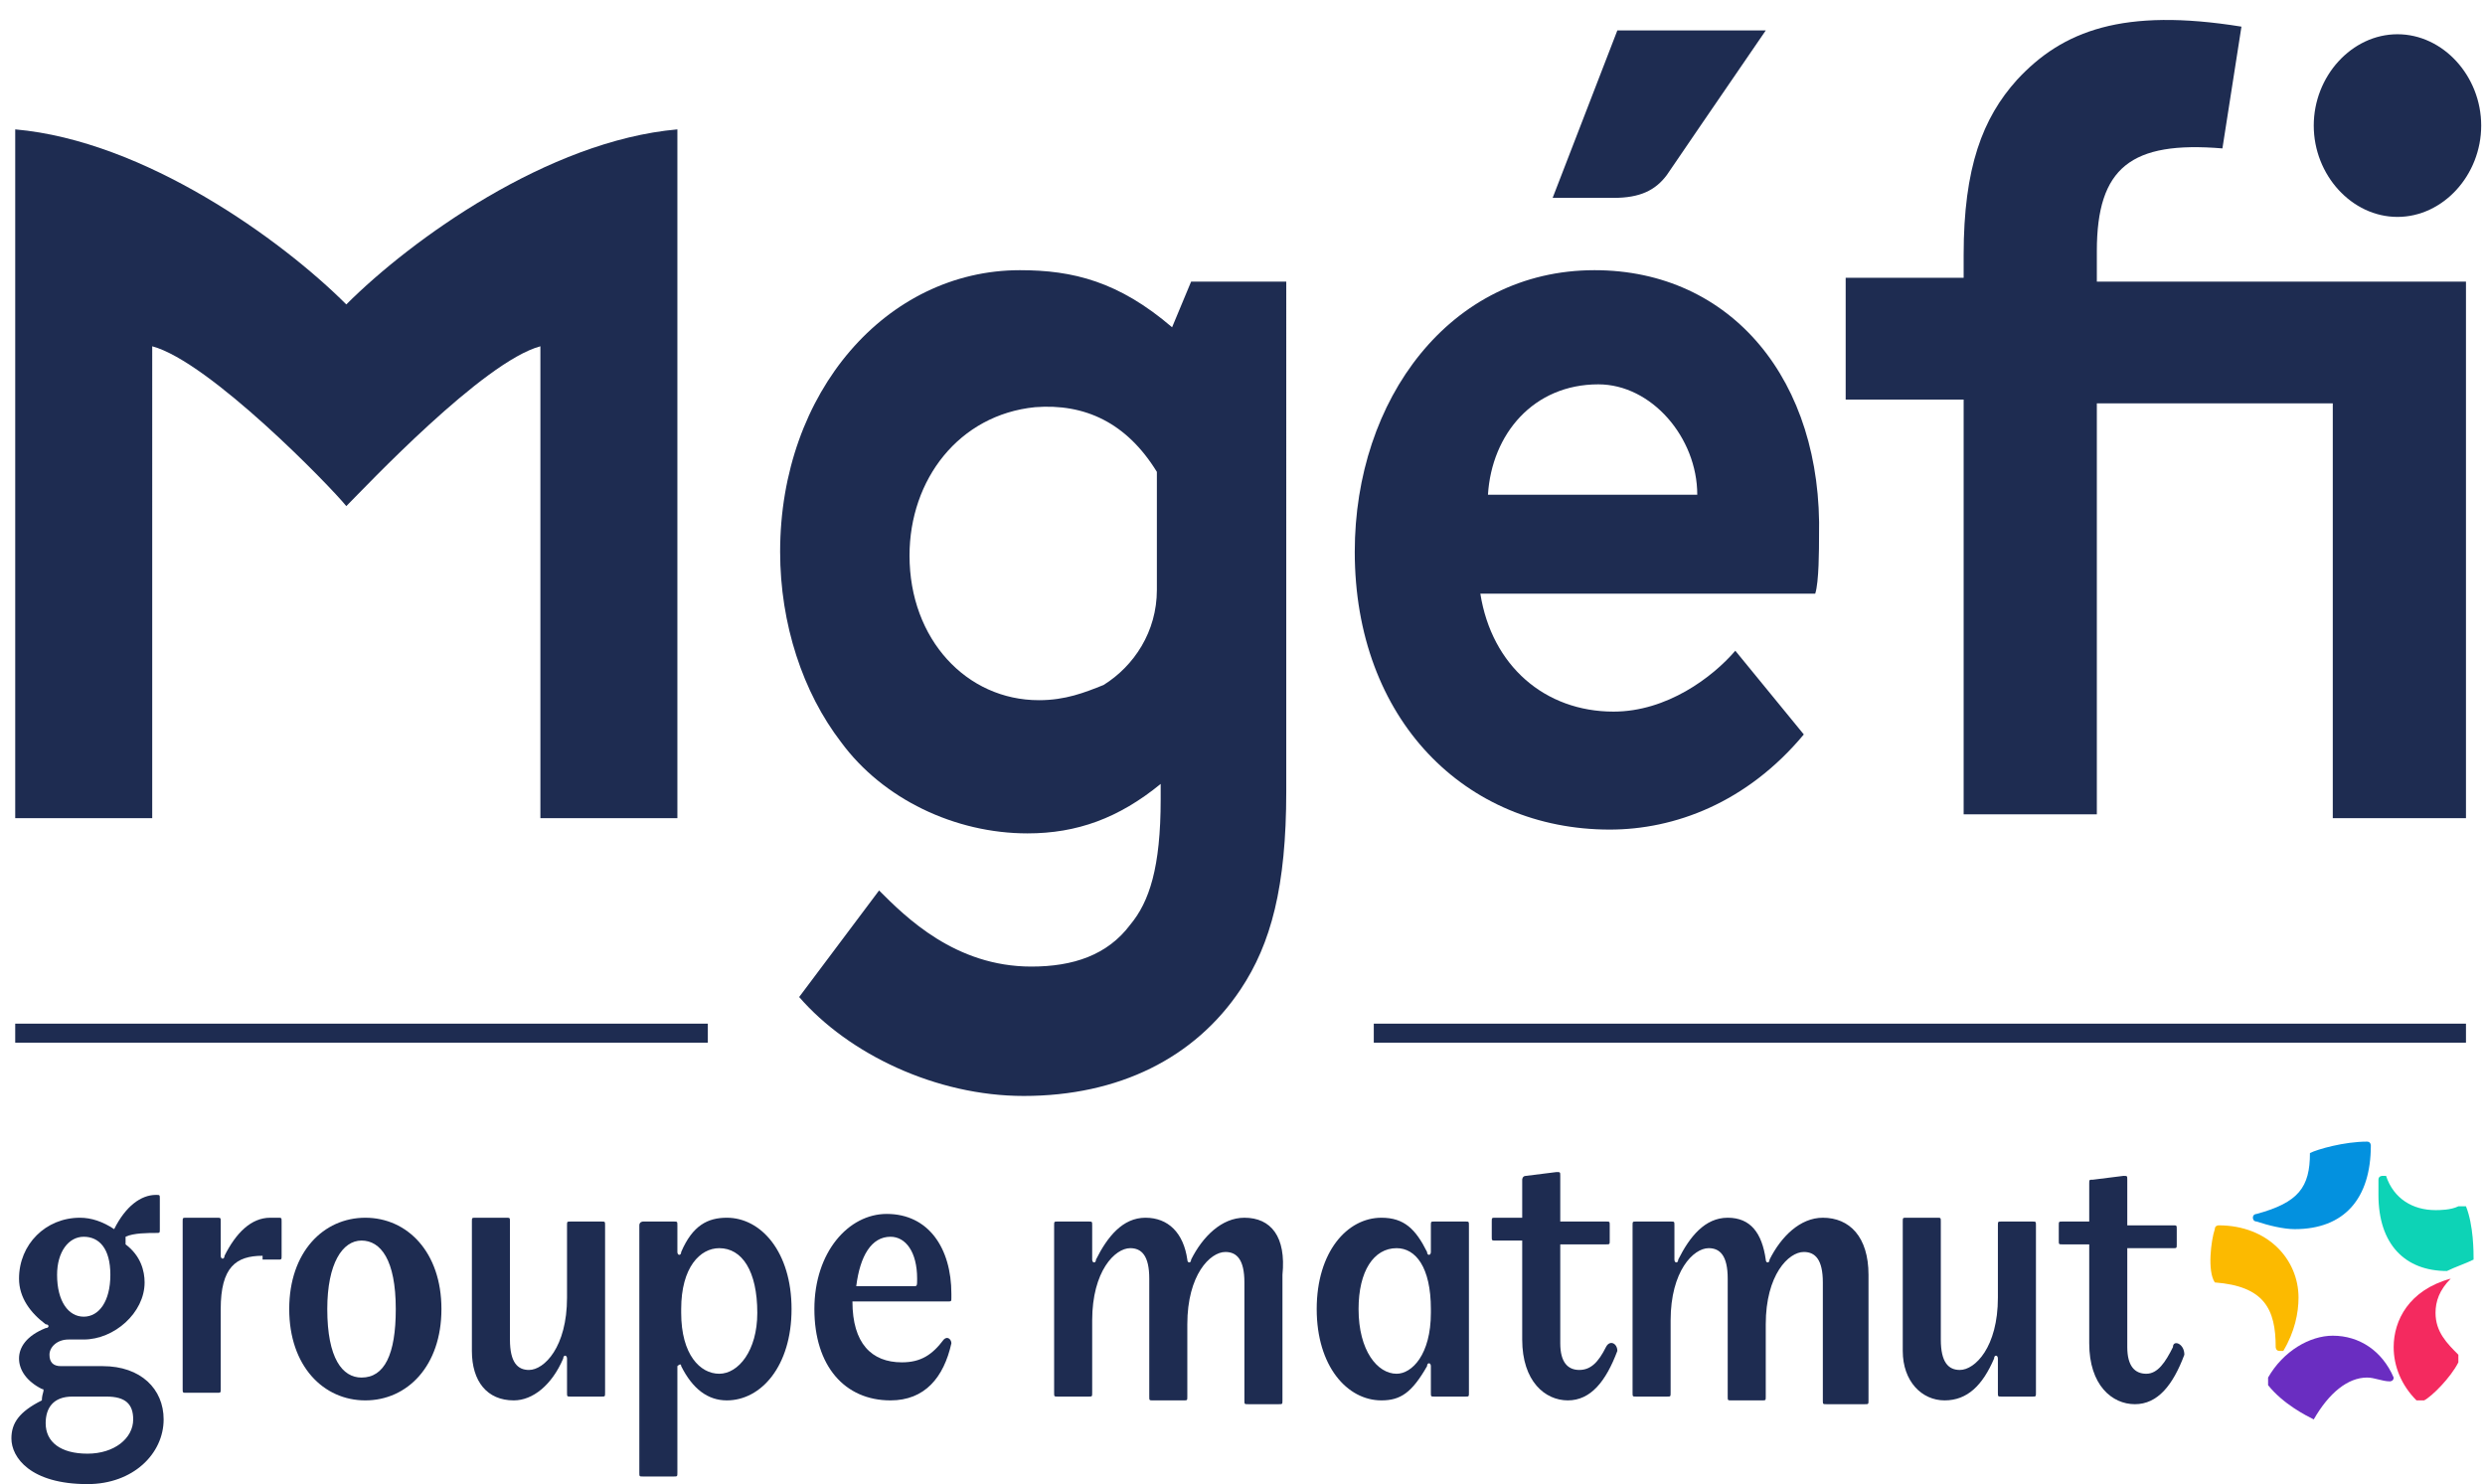 <?xml version="1.0" encoding="utf-8"?>
<!-- Generator: Adobe Illustrator 26.2.1, SVG Export Plug-In . SVG Version: 6.00 Build 0)  -->
<svg version="1.1" id="Calque_1" xmlns="http://www.w3.org/2000/svg" xmlns:xlink="http://www.w3.org/1999/xlink" x="0px" y="0px"
	 viewBox="0 0 65.3 39" style="enable-background:new 0 0 65.3 39;" xml:space="preserve">
<style type="text/css">
	.st0{fill:#0391DF;}
	.st1{fill:#0DD3B6;}
	.st2{fill:#FCBA00;}
	.st3{fill:#6A2DC1;}
	.st4{fill:#F42A5F;}
	.st5{fill:#1E2C51;}
</style>
<g>
	<g>
		<path class="st0" d="M60.7,30.3c0,0.9-0.3,1.3-1.4,1.6c0,0-0.1,0-0.1,0.1c0,0,0,0.1,0.1,0.1c0.3,0.1,0.7,0.2,1,0.2
			c1.3,0,2-0.8,2-2.2c0,0,0-0.1-0.1-0.1C61.6,30,60.9,30.2,60.7,30.3C60.8,30.3,60.7,30.3,60.7,30.3"/>
		<path class="st1" d="M65,33.1c0-0.2,0-0.9-0.2-1.4c0,0,0,0-0.1,0c0,0,0,0-0.1,0c-0.2,0.1-0.5,0.1-0.6,0.1c-0.6,0-1.1-0.3-1.3-0.9
			c0,0,0,0-0.1,0c0,0-0.1,0-0.1,0.1c0,0.1,0,0.3,0,0.4c0,1.3,0.7,2,1.8,2C64.5,33.3,64.8,33.2,65,33.1C65,33.1,65,33.1,65,33.1"/>
		<path class="st2" d="M58.2,33.7c1.3,0.1,1.6,0.7,1.6,1.7c0,0,0,0.1,0.1,0.1c0,0,0.1,0,0.1,0c0.3-0.5,0.4-1,0.4-1.4
			c0-1-0.8-1.9-2.1-1.9c0,0-0.1,0-0.1,0.1C58.1,32.6,58,33.4,58.2,33.7C58.1,33.7,58.1,33.7,58.2,33.7"/>
		<path class="st3" d="M60.8,37.3c0.4-0.7,0.9-1.1,1.4-1.1c0.2,0,0.4,0.1,0.6,0.1c0,0,0.1,0,0.1-0.1c-0.3-0.7-0.9-1.1-1.6-1.1
			c-0.6,0-1.3,0.4-1.7,1.1c0,0,0,0,0,0.1c0,0,0,0,0,0.1C60,36.9,60.6,37.2,60.8,37.3C60.7,37.3,60.8,37.3,60.8,37.3
			C60.8,37.3,60.8,37.3,60.8,37.3"/>
		<path class="st4" d="M64.4,33.6C64.4,33.6,64.4,33.5,64.4,33.6c-1.1,0.3-1.5,1.1-1.5,1.8c0,0.5,0.2,1,0.6,1.4c0,0,0,0,0.1,0
			c0,0,0,0,0.1,0c0.2-0.1,0.7-0.6,0.9-1c0-0.1,0-0.1,0-0.1c0,0,0,0,0-0.1C64.3,35.3,64,35,64,34.5C64,34.2,64.1,33.9,64.4,33.6
			C64.4,33.6,64.4,33.6,64.4,33.6"/>
	</g>
	<g>
		<path class="st5" d="M38.5,32.1h-0.8c-0.1,0-0.1,0-0.1,0.1v0.7c0,0.1-0.1,0.1-0.1,0c-0.3-0.6-0.6-0.9-1.2-0.9
			c-0.9,0-1.7,0.9-1.7,2.4c0,1.5,0.8,2.4,1.7,2.4c0.5,0,0.8-0.2,1.2-0.9c0-0.1,0.1-0.1,0.1,0v0.7c0,0.1,0,0.1,0.1,0.1h0.8
			c0.1,0,0.1,0,0.1-0.1v-4.4C38.6,32.1,38.6,32.1,38.5,32.1 M37.6,34.5c0,1.1-0.5,1.6-0.9,1.6c-0.5,0-1-0.6-1-1.7c0-1,0.4-1.6,1-1.6
			c0.5,0,0.9,0.5,0.9,1.6V34.5z"/>
		<path class="st5" d="M42.2,35.4C42,35.8,41.8,36,41.5,36c-0.3,0-0.5-0.2-0.5-0.7v-2.6h1.2c0.1,0,0.1,0,0.1-0.1v-0.4
			c0-0.1,0-0.1-0.1-0.1H41v-1.2c0-0.1,0-0.1-0.1-0.1l-0.8,0.1C40,30.9,40,31,40,31v1h-0.7c-0.1,0-0.1,0-0.1,0.1v0.4
			c0,0.1,0,0.1,0.1,0.1h0.7v2.6c0,1.1,0.6,1.6,1.2,1.6c0.6,0,1-0.5,1.3-1.3C42.5,35.3,42.3,35.2,42.2,35.4"/>
		<path class="st5" d="M32.7,32c-0.6,0-1.1,0.5-1.4,1.1c0,0.1-0.1,0.1-0.1,0c-0.1-0.7-0.5-1.1-1.1-1.1c-0.6,0-1,0.5-1.3,1.1
			c0,0.1-0.1,0.1-0.1,0v-0.9c0-0.1,0-0.1-0.1-0.1h-0.8c-0.1,0-0.1,0-0.1,0.1v4.4c0,0.1,0,0.1,0.1,0.1h0.8c0.1,0,0.1,0,0.1-0.1v-1.9
			c0-1.3,0.6-1.9,1-1.9c0.3,0,0.5,0.2,0.5,0.8v3.1c0,0.1,0,0.1,0.1,0.1h0.8c0.1,0,0.1,0,0.1-0.1v-1.9c0-1.3,0.6-1.9,1-1.9
			c0.3,0,0.5,0.2,0.5,0.8v3.1c0,0.1,0,0.1,0.1,0.1h0.8c0.1,0,0.1,0,0.1-0.1v-3.3C33.8,32.5,33.4,32,32.7,32"/>
		<path class="st5" d="M57.1,35.4c-0.2,0.4-0.4,0.7-0.7,0.7c-0.3,0-0.5-0.2-0.5-0.7v-2.6h1.2c0.1,0,0.1,0,0.1-0.1v-0.4
			c0-0.1,0-0.1-0.1-0.1h-1.2v-1.2c0-0.1,0-0.1-0.1-0.1l-0.8,0.1c-0.1,0-0.1,0-0.1,0.1v1h-0.7c-0.1,0-0.1,0-0.1,0.1v0.4
			c0,0.1,0,0.1,0.1,0.1h0.7v2.6c0,1.1,0.6,1.6,1.2,1.6c0.6,0,1-0.5,1.3-1.3C57.4,35.3,57.1,35.2,57.1,35.4"/>
		<path class="st5" d="M53.4,32.1h-0.8c-0.1,0-0.1,0-0.1,0.1v1.9c0,1.3-0.6,1.9-1,1.9c-0.3,0-0.5-0.2-0.5-0.8v-3.1
			c0-0.1,0-0.1-0.1-0.1h-0.8c-0.1,0-0.1,0-0.1,0.1v3.4c0,0.8,0.5,1.3,1.1,1.3c0.6,0,1-0.4,1.3-1.1c0-0.1,0.1-0.1,0.1,0v0.9
			c0,0.1,0,0.1,0.1,0.1h0.8c0.1,0,0.1,0,0.1-0.1v-4.4C53.5,32.1,53.5,32.1,53.4,32.1"/>
		<path class="st5" d="M47.9,32c-0.6,0-1.1,0.5-1.4,1.1c0,0.1-0.1,0.1-0.1,0C46.3,32.4,46,32,45.4,32c-0.6,0-1,0.5-1.3,1.1
			c0,0.1-0.1,0.1-0.1,0v-0.9c0-0.1,0-0.1-0.1-0.1H43c-0.1,0-0.1,0-0.1,0.1v4.4c0,0.1,0,0.1,0.1,0.1h0.8c0.1,0,0.1,0,0.1-0.1v-1.9
			c0-1.3,0.6-1.9,1-1.9c0.3,0,0.5,0.2,0.5,0.8v3.1c0,0.1,0,0.1,0.1,0.1h0.8c0.1,0,0.1,0,0.1-0.1v-1.9c0-1.3,0.6-1.9,1-1.9
			c0.3,0,0.5,0.2,0.5,0.8v3.1c0,0.1,0,0.1,0.1,0.1H49c0.1,0,0.1,0,0.1-0.1v-3.3C49.1,32.5,48.6,32,47.9,32"/>
		<g>
			<path class="st5" d="M1.1,36.5c-0.4-0.2-0.6-0.5-0.6-0.8s0.2-0.6,0.7-0.8c0.1,0,0.1-0.1,0-0.1c-0.4-0.3-0.7-0.7-0.7-1.2
				c0-0.9,0.7-1.6,1.6-1.6c0.3,0,0.6,0.1,0.9,0.3c0.3-0.6,0.7-0.9,1.1-0.9c0.1,0,0.1,0,0.1,0.1v0.8c0,0.1,0,0.1-0.1,0.1
				c-0.2,0-0.6,0-0.8,0.1c0,0,0,0,0,0.1c0,0,0,0,0,0.1c0.4,0.3,0.5,0.7,0.5,1c0,0.8-0.8,1.5-1.6,1.5c-0.2,0-0.4,0-0.4,0
				c-0.3,0-0.5,0.2-0.5,0.4c0,0.2,0.1,0.3,0.3,0.3h1.1c1,0,1.6,0.6,1.6,1.4c0,0.9-0.8,1.7-2,1.7c-1.5,0-2-0.7-2-1.2
				c0-0.4,0.2-0.7,0.8-1C1.1,36.6,1.2,36.5,1.1,36.5z M1.9,36.7c-0.5,0-0.7,0.3-0.7,0.7c0,0.5,0.4,0.8,1.1,0.8
				c0.7,0,1.2-0.4,1.2-0.9c0-0.4-0.2-0.6-0.7-0.6H1.9z M2.9,33.5c0-0.7-0.3-1-0.7-1c-0.4,0-0.7,0.4-0.7,1c0,0.7,0.3,1.1,0.7,1.1
				C2.6,34.6,2.9,34.2,2.9,33.5z"/>
			<path class="st5" d="M6.9,33c-0.7,0-1.1,0.3-1.1,1.4v2.1c0,0.1,0,0.1-0.1,0.1H4.9c-0.1,0-0.1,0-0.1-0.1v-4.4c0-0.1,0-0.1,0.1-0.1
				h0.8c0.1,0,0.1,0,0.1,0.1v0.9c0,0.1,0.1,0.1,0.1,0C6.2,32.4,6.6,32,7.1,32h0.2c0.1,0,0.1,0,0.1,0.1v0.9c0,0.1,0,0.1-0.1,0.1H6.9z
				"/>
			<path class="st5" d="M7.6,34.4c0-1.5,0.9-2.4,2-2.4c1.1,0,2,0.9,2,2.4c0,1.5-0.9,2.4-2,2.4C8.5,36.8,7.6,35.9,7.6,34.4z
				 M10.4,34.4c0-1.3-0.4-1.8-0.9-1.8c-0.5,0-0.9,0.6-0.9,1.8c0,1.3,0.4,1.8,0.9,1.8C10.1,36.2,10.4,35.6,10.4,34.4z"/>
			<path class="st5" d="M14.9,35.7c0-0.1-0.1-0.1-0.1,0c-0.3,0.7-0.8,1.1-1.3,1.1c-0.7,0-1.1-0.5-1.1-1.3v-3.4c0-0.1,0-0.1,0.1-0.1
				h0.8c0.1,0,0.1,0,0.1,0.1v3.1c0,0.6,0.2,0.8,0.5,0.8c0.4,0,1-0.6,1-1.9v-1.9c0-0.1,0-0.1,0.1-0.1h0.8c0.1,0,0.1,0,0.1,0.1v4.4
				c0,0.1,0,0.1-0.1,0.1H15c-0.1,0-0.1,0-0.1-0.1V35.7z"/>
			<path class="st5" d="M16.9,32.1h0.8c0.1,0,0.1,0,0.1,0.1v0.7c0,0.1,0.1,0.1,0.1,0c0.3-0.7,0.7-0.9,1.2-0.9c0.9,0,1.7,0.9,1.7,2.4
				c0,1.5-0.8,2.4-1.7,2.4c-0.5,0-0.9-0.3-1.2-0.9c0-0.1-0.1,0-0.1,0v2.8c0,0.1,0,0.1-0.1,0.1h-0.8c-0.1,0-0.1,0-0.1-0.1v-6.5
				C16.8,32.1,16.9,32.1,16.9,32.1z M17.9,34.5c0,1.1,0.5,1.6,1,1.6c0.5,0,1-0.6,1-1.6c0-1.1-0.4-1.7-1-1.7c-0.5,0-1,0.5-1,1.6V34.5
				z"/>
			<path class="st5" d="M23.4,36.8c-1.2,0-2-0.9-2-2.4c0-1.5,0.9-2.5,1.9-2.5c1.1,0,1.7,0.9,1.7,2.1v0.1c0,0.1,0,0.1-0.1,0.1h-2.5
				c0,1.1,0.5,1.6,1.3,1.6c0.5,0,0.8-0.2,1.1-0.6c0.1-0.1,0.2,0,0.2,0.1C24.8,36.2,24.3,36.8,23.4,36.8z M22.5,33.8H24
				c0.1,0,0.1,0,0.1-0.2c0-0.7-0.3-1.1-0.7-1.1C22.9,32.5,22.6,33,22.5,33.8z"/>
		</g>
	</g>
	<g>
		<rect x="0.4" y="26.9" class="st5" width="18.2" height="0.5"/>
		<rect x="36.1" y="26.9" class="st5" width="28.7" height="0.5"/>
		<g>
			<path class="st5" d="M0.4,3.4v18v0.1h3.6V9.1c1.5,0.4,4.7,3.7,5.1,4.2c0.5-0.5,3.6-3.8,5.1-4.2v12.4h3.6v-0.1v-18
				c-3.4,0.3-7,2.9-8.7,4.6C7.4,6.3,3.8,3.7,0.4,3.4z"/>
			<path class="st5" d="M30.8,8.6c-1.4-1.2-2.6-1.5-4-1.5c-3.5,0-6.3,3.2-6.3,7.4c0,1.9,0.6,3.7,1.6,5c1.1,1.5,3,2.4,4.9,2.4
				c1.3,0,2.4-0.4,3.5-1.3V21c0,1.8-0.3,2.7-0.8,3.3c-0.6,0.8-1.5,1.1-2.6,1.1c-2,0-3.3-1.3-4-2L21,26.2c1.3,1.5,3.6,2.6,5.9,2.6
				c2.5,0,4.5-1,5.7-2.8c0.8-1.2,1.2-2.7,1.2-5.2V7.4h-2.5L30.8,8.6z M30.4,15.5c0,1.1-0.6,2-1.4,2.5c-0.5,0.2-1,0.4-1.7,0.4
				c-1.9,0-3.4-1.6-3.4-3.8c0-2,1.3-3.7,3.3-3.9c1.3-0.1,2.4,0.4,3.2,1.7L30.4,15.5z"/>
			<path class="st5" d="M63,5.7c1.2,0,2.2-1.1,2.2-2.4c0-1.3-1-2.4-2.2-2.4c-1.2,0-2.2,1.1-2.2,2.4C60.8,4.6,61.8,5.7,63,5.7z"/>
			<path class="st5" d="M41.9,7.1c-3.8,0-6.3,3.4-6.3,7.4c0,4.4,2.9,7.3,6.7,7.3c1.7,0,3.6-0.7,5.1-2.5l-1.8-2.2
				c-0.6,0.7-1.8,1.6-3.2,1.6c-1.8,0-3.2-1.2-3.5-3.1h8.8c0.1-0.3,0.1-1.2,0.1-1.5C47.9,10,45.5,7.1,41.9,7.1z M39.1,13
				c0.1-1.6,1.2-2.9,2.9-2.9c1.4,0,2.6,1.4,2.6,2.9H39.1z"/>
			<path class="st5" d="M43.8,4.6c0.2-0.3,1.3-1.9,2.6-3.8h-3.9l-1.7,4.4h1.6C43.1,5.2,43.5,5,43.8,4.6z"/>
			<path class="st5" d="M55.1,6.6c0-2.2,0.9-2.9,3.3-2.7l0.5-3.2c-3.1-0.5-4.7,0.1-5.9,1.4c-0.9,1-1.4,2.3-1.4,4.6v0.6h-3.1v3.2h3.1
				v10.9h3.5V10.6h6.2v10.9h3.5V7.4h-9.7V6.6z"/>
		</g>
	</g>
</g>
</svg>
